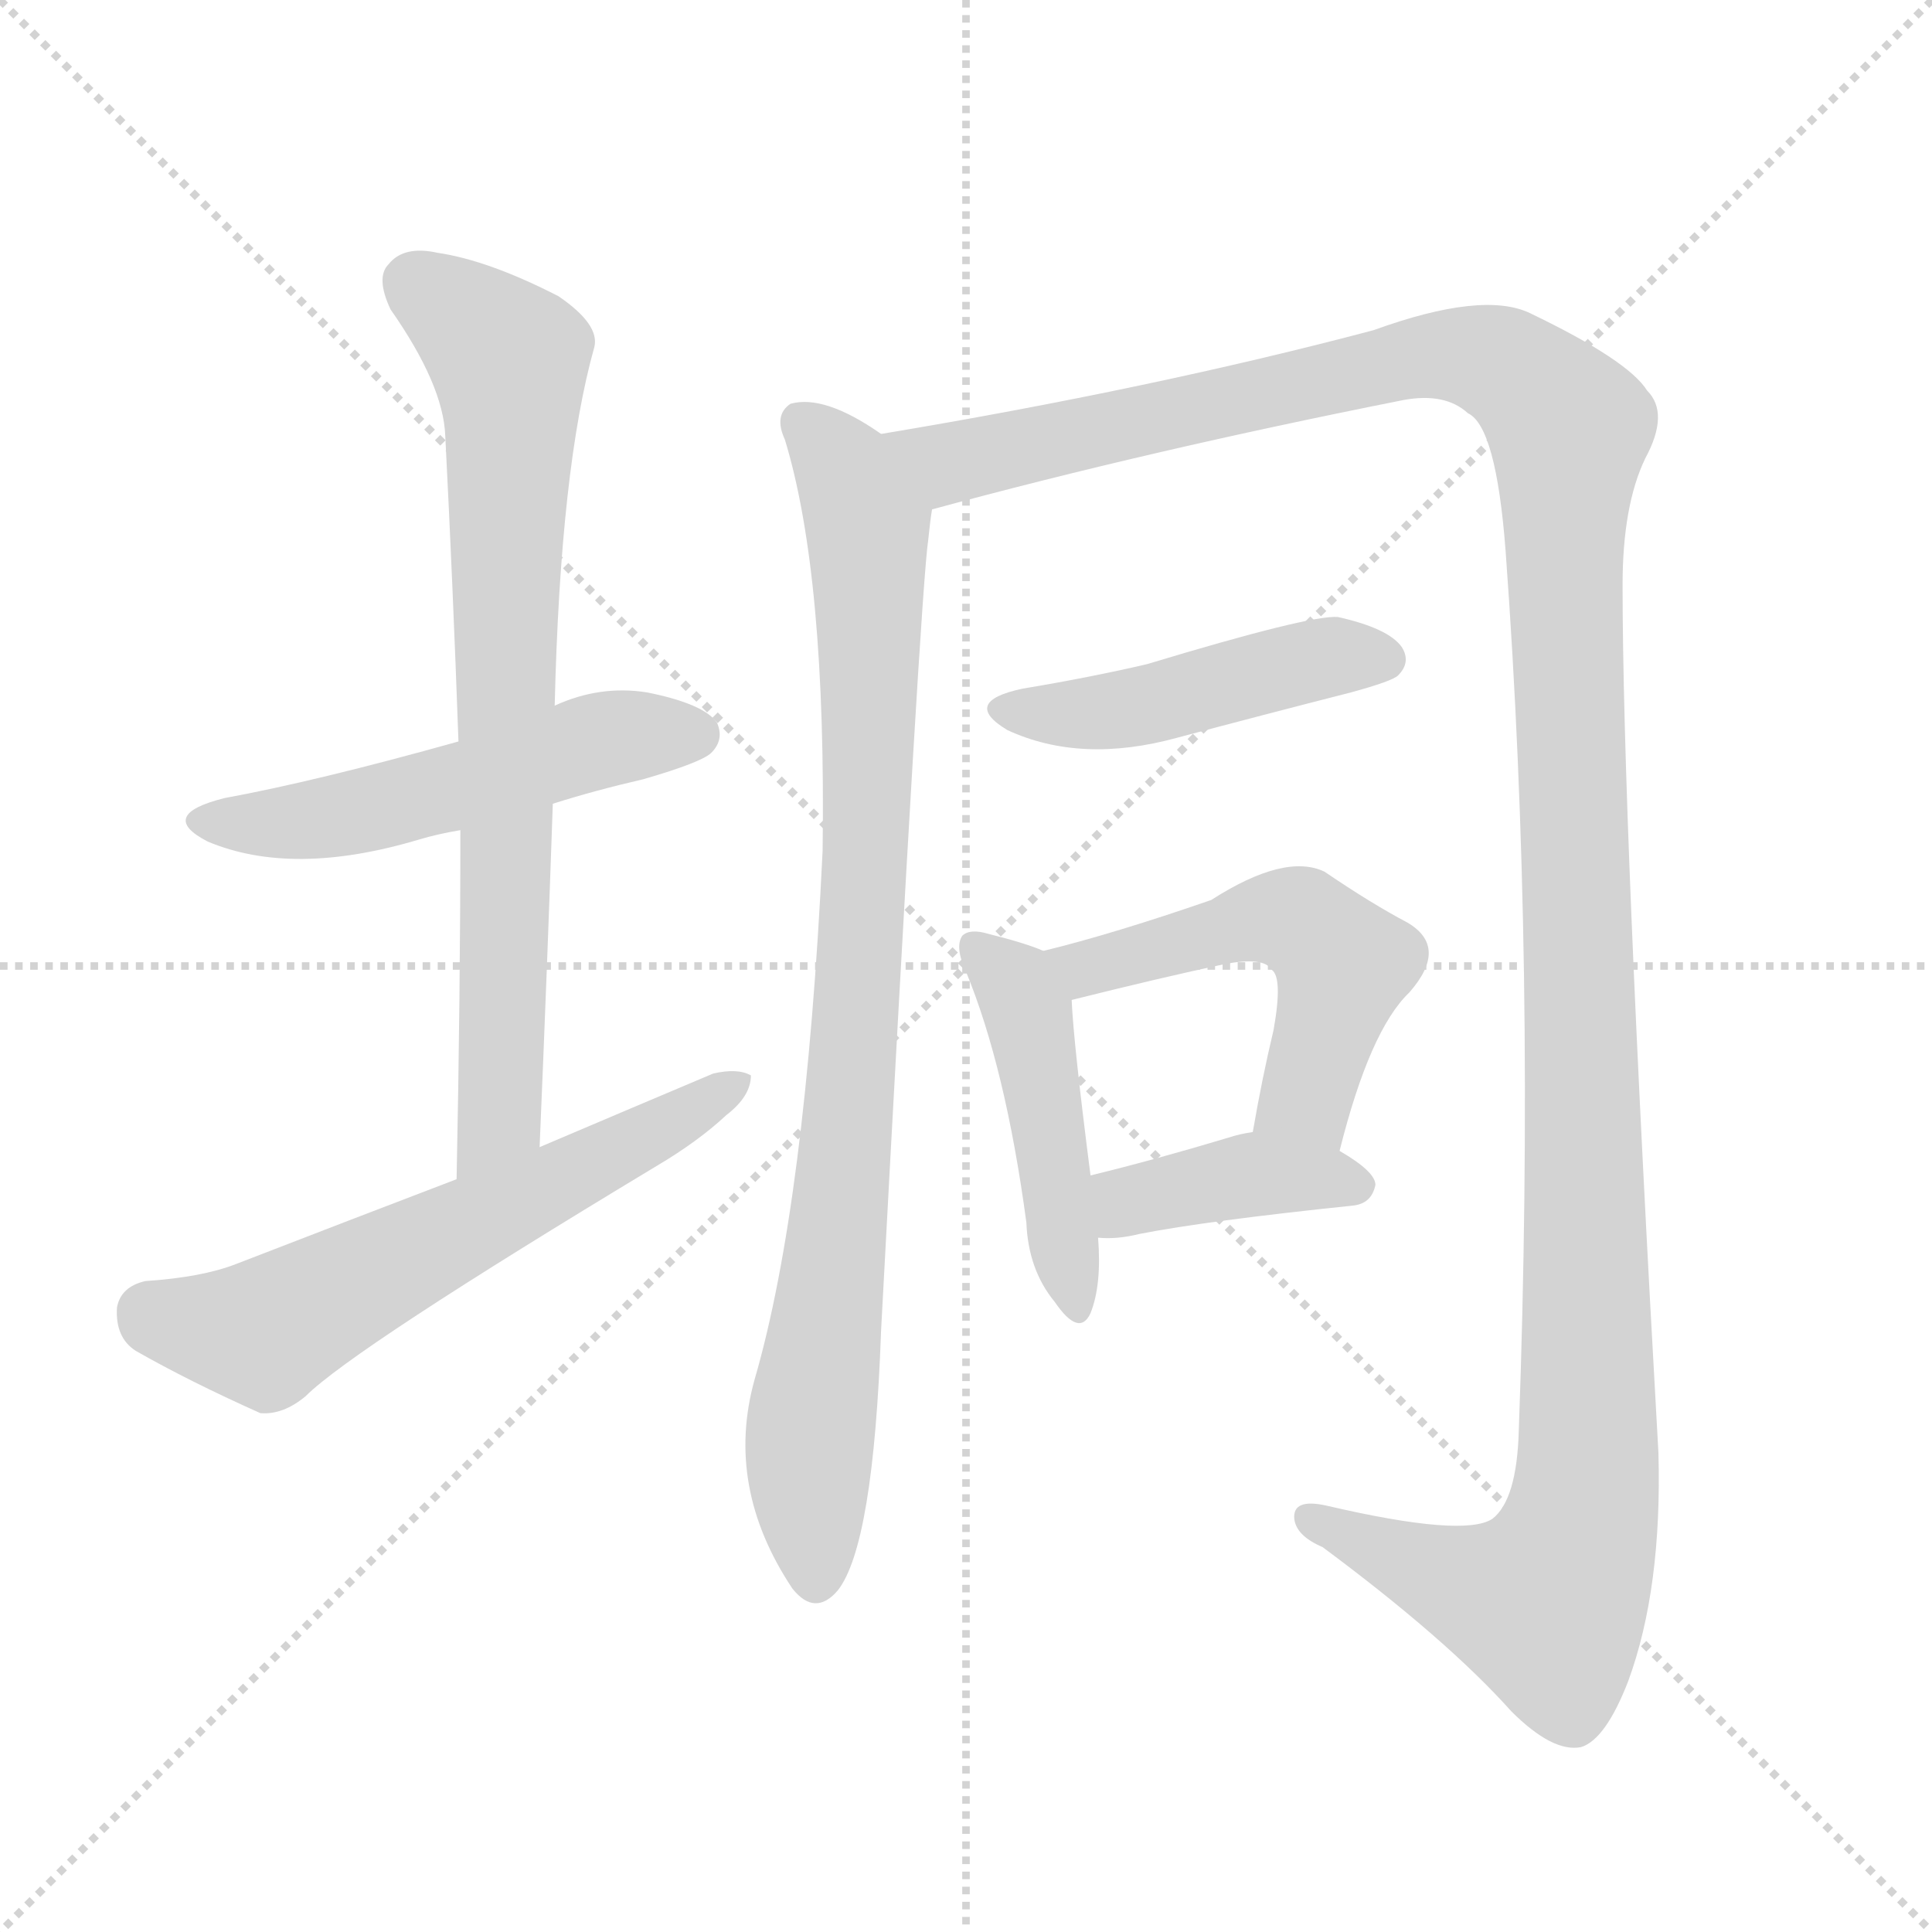 <svg version="1.1" viewBox="0 0 1024 1024" xmlns="http://www.w3.org/2000/svg">
  <g stroke="lightgray" stroke-dasharray="1,1" stroke-width="1" transform="scale(4, 4)">
    <line x1="0" y1="0" x2="256" y2="256"></line>
    <line x1="256" y1="0" x2="0" y2="256"></line>
    <line x1="128" y1="0" x2="128" y2="256"></line>
    <line x1="0" y1="128" x2="256" y2="128"></line>
  </g>
  <g transform="scale(1, -1) translate(0, -900)">
    <style type="text/css">
      
        @keyframes keyframes0 {
          from {
            stroke: blue;
            stroke-dashoffset: 519;
            stroke-width: 128;
          }
          63% {
            animation-timing-function: step-end;
            stroke: blue;
            stroke-dashoffset: 0;
            stroke-width: 128;
          }
          to {
            stroke: black;
            stroke-width: 1024;
          }
        }
        #make-me-a-hanzi-animation-0 {
          animation: keyframes0 0.672s both;
          animation-delay: 0s;
          animation-timing-function: linear;
        }
      
        @keyframes keyframes1 {
          from {
            stroke: blue;
            stroke-dashoffset: 752;
            stroke-width: 128;
          }
          71% {
            animation-timing-function: step-end;
            stroke: blue;
            stroke-dashoffset: 0;
            stroke-width: 128;
          }
          to {
            stroke: black;
            stroke-width: 1024;
          }
        }
        #make-me-a-hanzi-animation-1 {
          animation: keyframes1 0.862s both;
          animation-delay: 0.672s;
          animation-timing-function: linear;
        }
      
        @keyframes keyframes2 {
          from {
            stroke: blue;
            stroke-dashoffset: 603;
            stroke-width: 128;
          }
          66% {
            animation-timing-function: step-end;
            stroke: blue;
            stroke-dashoffset: 0;
            stroke-width: 128;
          }
          to {
            stroke: black;
            stroke-width: 1024;
          }
        }
        #make-me-a-hanzi-animation-2 {
          animation: keyframes2 0.741s both;
          animation-delay: 1.534s;
          animation-timing-function: linear;
        }
      
        @keyframes keyframes3 {
          from {
            stroke: blue;
            stroke-dashoffset: 881;
            stroke-width: 128;
          }
          74% {
            animation-timing-function: step-end;
            stroke: blue;
            stroke-dashoffset: 0;
            stroke-width: 128;
          }
          to {
            stroke: black;
            stroke-width: 1024;
          }
        }
        #make-me-a-hanzi-animation-3 {
          animation: keyframes3 0.967s both;
          animation-delay: 2.275s;
          animation-timing-function: linear;
        }
      
        @keyframes keyframes4 {
          from {
            stroke: blue;
            stroke-dashoffset: 1394;
            stroke-width: 128;
          }
          82% {
            animation-timing-function: step-end;
            stroke: blue;
            stroke-dashoffset: 0;
            stroke-width: 128;
          }
          to {
            stroke: black;
            stroke-width: 1024;
          }
        }
        #make-me-a-hanzi-animation-4 {
          animation: keyframes4 1.384s both;
          animation-delay: 3.242s;
          animation-timing-function: linear;
        }
      
        @keyframes keyframes5 {
          from {
            stroke: blue;
            stroke-dashoffset: 456;
            stroke-width: 128;
          }
          60% {
            animation-timing-function: step-end;
            stroke: blue;
            stroke-dashoffset: 0;
            stroke-width: 128;
          }
          to {
            stroke: black;
            stroke-width: 1024;
          }
        }
        #make-me-a-hanzi-animation-5 {
          animation: keyframes5 0.621s both;
          animation-delay: 4.626s;
          animation-timing-function: linear;
        }
      
        @keyframes keyframes6 {
          from {
            stroke: blue;
            stroke-dashoffset: 457;
            stroke-width: 128;
          }
          60% {
            animation-timing-function: step-end;
            stroke: blue;
            stroke-dashoffset: 0;
            stroke-width: 128;
          }
          to {
            stroke: black;
            stroke-width: 1024;
          }
        }
        #make-me-a-hanzi-animation-6 {
          animation: keyframes6 0.622s both;
          animation-delay: 5.248s;
          animation-timing-function: linear;
        }
      
        @keyframes keyframes7 {
          from {
            stroke: blue;
            stroke-dashoffset: 514;
            stroke-width: 128;
          }
          63% {
            animation-timing-function: step-end;
            stroke: blue;
            stroke-dashoffset: 0;
            stroke-width: 128;
          }
          to {
            stroke: black;
            stroke-width: 1024;
          }
        }
        #make-me-a-hanzi-animation-7 {
          animation: keyframes7 0.668s both;
          animation-delay: 5.869s;
          animation-timing-function: linear;
        }
      
        @keyframes keyframes8 {
          from {
            stroke: blue;
            stroke-dashoffset: 397;
            stroke-width: 128;
          }
          56% {
            animation-timing-function: step-end;
            stroke: blue;
            stroke-dashoffset: 0;
            stroke-width: 128;
          }
          to {
            stroke: black;
            stroke-width: 1024;
          }
        }
        #make-me-a-hanzi-animation-8 {
          animation: keyframes8 0.573s both;
          animation-delay: 6.538s;
          animation-timing-function: linear;
        }
      
    </style>
    
      <path d="M 293 474 Q 315 481 341 487 Q 372 496 377 501 Q 384 508 380 517 Q 373 527 343 533 Q 318 537 294 526 L 243 507 Q 168 486 119 477 Q 83 468 110 454 Q 155 435 222 455 Q 232 458 244 460 L 293 474 Z" fill="lightgray"></path>
    
      <path d="M 286 292 Q 290 386 293 474 L 294 526 Q 297 652 315 716 Q 318 728 296 743 Q 259 762 232 766 Q 214 770 206 760 Q 199 753 207 736 Q 235 696 236 669 Q 240 591 243 507 L 244 460 Q 244 372 242 275 C 241 245 285 262 286 292 Z" fill="lightgray"></path>
    
      <path d="M 242 275 Q 187 254 125 230 Q 107 223 77 221 Q 64 218 62 207 Q 61 191 72 184 Q 100 168 138 151 Q 150 150 162 160 Q 187 185 348 282 Q 370 295 385 309 Q 398 319 398 330 Q 391 334 378 331 Q 333 312 286 292 L 242 275 Z" fill="lightgray"></path>
    
      <path d="M 467 670 Q 437 691 419 686 Q 410 680 416 667 Q 438 595 436 449 Q 427 262 400 169 Q 384 112 420 58 Q 432 43 444 57 Q 463 81 467 195 Q 488 588 492 614 Q 493 624 494 630 C 497 652 493 654 467 670 Z" fill="lightgray"></path>
    
      <path d="M 494 630 Q 608 661 744 688 Q 766 692 778 681 Q 793 674 798 608 Q 814 391 805 142 Q 804 105 791 95 Q 776 85 703 102 Q 685 106 686 95 Q 687 86 701 80 Q 767 31 801 -7 Q 823 -29 838 -26 Q 851 -22 863 9 Q 881 58 879 130 Q 860 466 860 590 Q 860 632 872 657 Q 885 681 873 693 Q 863 709 811 734 Q 786 746 728 725 Q 611 694 467 670 C 437 665 465 622 494 630 Z" fill="lightgray"></path>
    
      <path d="M 542 535 Q 509 528 534 513 Q 573 495 624 509 Q 669 521 716 533 Q 738 539 741 542 Q 748 549 743 557 Q 736 567 709 573 Q 694 574 608 548 Q 578 541 542 535 Z" fill="lightgray"></path>
    
      <path d="M 553 396 Q 544 400 524 405 Q 514 408 510 404 Q 506 398 512 385 Q 533 334 544 252 Q 545 227 559 210 Q 572 191 578 204 Q 584 219 582 244 L 578 277 Q 569 347 568 370 C 567 391 567 391 553 396 Z" fill="lightgray"></path>
    
      <path d="M 710 290 Q 726 354 747 374 Q 768 398 746 411 Q 727 421 702 438 Q 681 448 642 423 Q 590 405 553 396 C 524 389 539 363 568 370 Q 616 382 649 389 Q 670 393 674 386 Q 680 382 675 354 Q 669 329 664 300 C 659 270 702 261 710 290 Z" fill="lightgray"></path>
    
      <path d="M 582 244 Q 592 243 604 246 Q 640 253 717 261 Q 727 262 729 272 Q 729 279 710 290 C 687 304 687 304 664 300 Q 657 299 651 297 Q 611 285 578 277 C 549 270 552 245 582 244 Z" fill="lightgray"></path>
    
    
      <clipPath id="make-me-a-hanzi-clip-0">
        <path d="M 293 474 Q 315 481 341 487 Q 372 496 377 501 Q 384 508 380 517 Q 373 527 343 533 Q 318 537 294 526 L 243 507 Q 168 486 119 477 Q 83 468 110 454 Q 155 435 222 455 Q 232 458 244 460 L 293 474 Z"></path>
      </clipPath>
      <path clip-path="url(#make-me-a-hanzi-clip-0)" d="M 112 467 L 180 467 L 316 507 L 369 511" fill="none" id="make-me-a-hanzi-animation-0" stroke-dasharray="391 782" stroke-linecap="round"></path>
    
      <clipPath id="make-me-a-hanzi-clip-1">
        <path d="M 286 292 Q 290 386 293 474 L 294 526 Q 297 652 315 716 Q 318 728 296 743 Q 259 762 232 766 Q 214 770 206 760 Q 199 753 207 736 Q 235 696 236 669 Q 240 591 243 507 L 244 460 Q 244 372 242 275 C 241 245 285 262 286 292 Z"></path>
      </clipPath>
      <path clip-path="url(#make-me-a-hanzi-clip-1)" d="M 219 750 L 264 715 L 271 694 L 265 307 L 247 283" fill="none" id="make-me-a-hanzi-animation-1" stroke-dasharray="624 1248" stroke-linecap="round"></path>
    
      <clipPath id="make-me-a-hanzi-clip-2">
        <path d="M 242 275 Q 187 254 125 230 Q 107 223 77 221 Q 64 218 62 207 Q 61 191 72 184 Q 100 168 138 151 Q 150 150 162 160 Q 187 185 348 282 Q 370 295 385 309 Q 398 319 398 330 Q 391 334 378 331 Q 333 312 286 292 L 242 275 Z"></path>
      </clipPath>
      <path clip-path="url(#make-me-a-hanzi-clip-2)" d="M 79 204 L 140 193 L 392 326" fill="none" id="make-me-a-hanzi-animation-2" stroke-dasharray="475 950" stroke-linecap="round"></path>
    
      <clipPath id="make-me-a-hanzi-clip-3">
        <path d="M 467 670 Q 437 691 419 686 Q 410 680 416 667 Q 438 595 436 449 Q 427 262 400 169 Q 384 112 420 58 Q 432 43 444 57 Q 463 81 467 195 Q 488 588 492 614 Q 493 624 494 630 C 497 652 493 654 467 670 Z"></path>
      </clipPath>
      <path clip-path="url(#make-me-a-hanzi-clip-3)" d="M 425 676 L 448 650 L 460 622 L 461 563 L 452 317 L 429 134 L 432 64" fill="none" id="make-me-a-hanzi-animation-3" stroke-dasharray="753 1506" stroke-linecap="round"></path>
    
      <clipPath id="make-me-a-hanzi-clip-4">
        <path d="M 494 630 Q 608 661 744 688 Q 766 692 778 681 Q 793 674 798 608 Q 814 391 805 142 Q 804 105 791 95 Q 776 85 703 102 Q 685 106 686 95 Q 687 86 701 80 Q 767 31 801 -7 Q 823 -29 838 -26 Q 851 -22 863 9 Q 881 58 879 130 Q 860 466 860 590 Q 860 632 872 657 Q 885 681 873 693 Q 863 709 811 734 Q 786 746 728 725 Q 611 694 467 670 C 437 665 465 622 494 630 Z"></path>
      </clipPath>
      <path clip-path="url(#make-me-a-hanzi-clip-4)" d="M 476 669 L 503 655 L 523 658 L 760 712 L 797 706 L 831 673 L 828 623 L 843 139 L 837 90 L 820 50 L 780 58 L 696 95" fill="none" id="make-me-a-hanzi-animation-4" stroke-dasharray="1266 2532" stroke-linecap="round"></path>
    
      <clipPath id="make-me-a-hanzi-clip-5">
        <path d="M 542 535 Q 509 528 534 513 Q 573 495 624 509 Q 669 521 716 533 Q 738 539 741 542 Q 748 549 743 557 Q 736 567 709 573 Q 694 574 608 548 Q 578 541 542 535 Z"></path>
      </clipPath>
      <path clip-path="url(#make-me-a-hanzi-clip-5)" d="M 535 525 L 594 524 L 693 550 L 732 551" fill="none" id="make-me-a-hanzi-animation-5" stroke-dasharray="328 656" stroke-linecap="round"></path>
    
      <clipPath id="make-me-a-hanzi-clip-6">
        <path d="M 553 396 Q 544 400 524 405 Q 514 408 510 404 Q 506 398 512 385 Q 533 334 544 252 Q 545 227 559 210 Q 572 191 578 204 Q 584 219 582 244 L 578 277 Q 569 347 568 370 C 567 391 567 391 553 396 Z"></path>
      </clipPath>
      <path clip-path="url(#make-me-a-hanzi-clip-6)" d="M 517 399 L 544 365 L 569 209" fill="none" id="make-me-a-hanzi-animation-6" stroke-dasharray="329 658" stroke-linecap="round"></path>
    
      <clipPath id="make-me-a-hanzi-clip-7">
        <path d="M 710 290 Q 726 354 747 374 Q 768 398 746 411 Q 727 421 702 438 Q 681 448 642 423 Q 590 405 553 396 C 524 389 539 363 568 370 Q 616 382 649 389 Q 670 393 674 386 Q 680 382 675 354 Q 669 329 664 300 C 659 270 702 261 710 290 Z"></path>
      </clipPath>
      <path clip-path="url(#make-me-a-hanzi-clip-7)" d="M 561 392 L 588 389 L 661 411 L 692 410 L 712 389 L 695 326 L 673 306" fill="none" id="make-me-a-hanzi-animation-7" stroke-dasharray="386 772" stroke-linecap="round"></path>
    
      <clipPath id="make-me-a-hanzi-clip-8">
        <path d="M 582 244 Q 592 243 604 246 Q 640 253 717 261 Q 727 262 729 272 Q 729 279 710 290 C 687 304 687 304 664 300 Q 657 299 651 297 Q 611 285 578 277 C 549 270 552 245 582 244 Z"></path>
      </clipPath>
      <path clip-path="url(#make-me-a-hanzi-clip-8)" d="M 587 250 L 597 263 L 662 278 L 720 272" fill="none" id="make-me-a-hanzi-animation-8" stroke-dasharray="269 538" stroke-linecap="round"></path>
    
  </g>
</svg>
